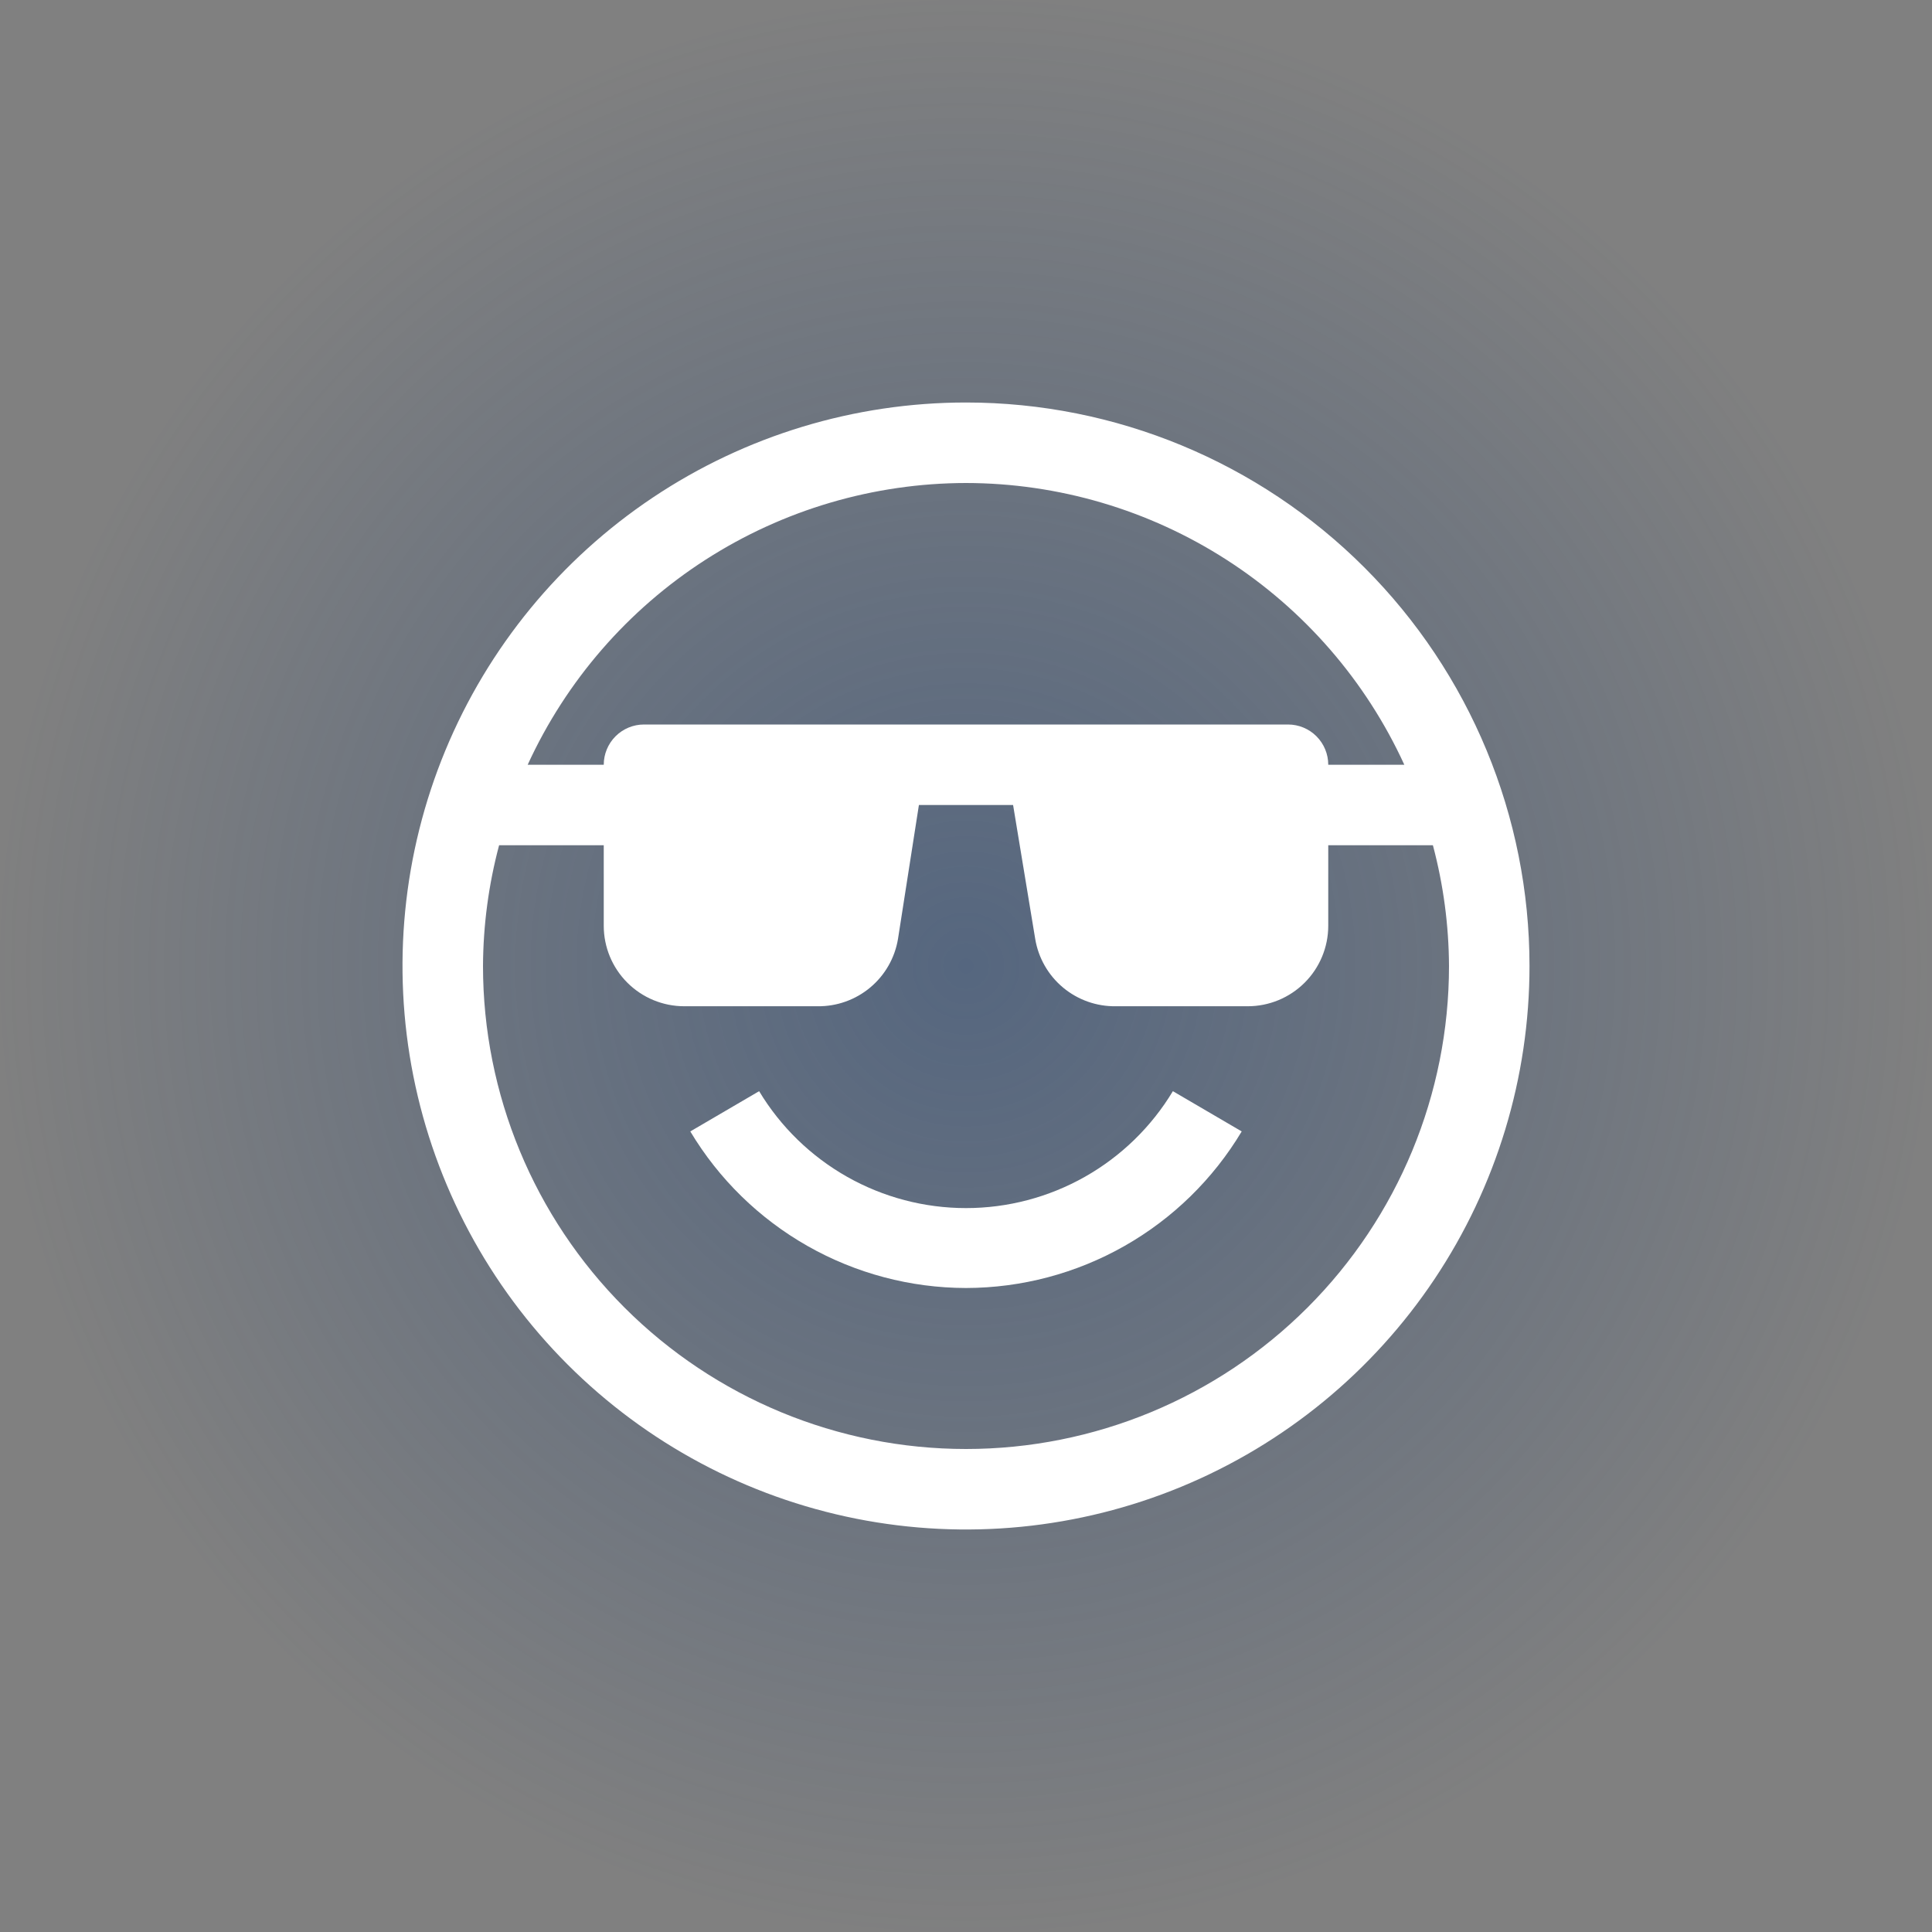 <svg width="150" height="150" viewBox="0 0 150 150" fill="none" xmlns="http://www.w3.org/2000/svg">
<rect x="0" y="0" width="150" height="150" fill="#808080" stroke="none"/>
<circle cx="75" cy="75" r="75" fill="url(#paint0_radial_492_568)"/>
<path d="M75 100C79.314 99.993 83.552 98.869 87.303 96.739C91.054 94.609 94.19 91.545 96.406 87.844L91.062 84.719C89.395 87.488 87.04 89.779 84.225 91.37C81.411 92.96 78.233 93.796 75 93.796C71.767 93.796 68.589 92.96 65.775 91.37C62.961 89.779 60.605 87.488 58.938 84.719L53.594 87.844C55.81 91.545 58.946 94.609 62.697 96.739C66.448 98.869 70.686 99.993 75 100Z" fill="white"/>
<path d="M75 31.25C66.347 31.25 57.889 33.816 50.694 38.623C43.499 43.431 37.892 50.263 34.58 58.258C31.269 66.252 30.403 75.049 32.091 83.535C33.779 92.022 37.946 99.817 44.064 105.936C50.183 112.054 57.978 116.221 66.465 117.909C74.951 119.597 83.748 118.731 91.742 115.42C99.737 112.108 106.57 106.501 111.377 99.306C116.184 92.112 118.75 83.653 118.75 75C118.75 63.397 114.141 52.269 105.936 44.064C97.731 35.859 86.603 31.25 75 31.25ZM75 37.5C82.17 37.511 89.187 39.578 95.219 43.455C101.25 47.332 106.044 52.857 109.031 59.375H103.125C103.125 58.546 102.796 57.751 102.21 57.165C101.624 56.579 100.829 56.25 100 56.25H50C49.171 56.25 48.376 56.579 47.79 57.165C47.204 57.751 46.875 58.546 46.875 59.375H40.969C43.956 52.857 48.75 47.332 54.782 43.455C60.813 39.578 67.83 37.511 75 37.5ZM75 112.5C65.054 112.5 55.516 108.549 48.483 101.517C41.451 94.484 37.5 84.946 37.5 75C37.515 71.834 37.935 68.684 38.75 65.625H46.875V71.875C46.875 73.533 47.533 75.122 48.706 76.294C49.878 77.466 51.467 78.125 53.125 78.125H63.469C64.962 78.145 66.414 77.63 67.56 76.673C68.707 75.716 69.472 74.379 69.719 72.906L71.344 62.5H78.656L80.375 72.906C80.621 74.379 81.387 75.716 82.534 76.673C83.68 77.63 85.132 78.145 86.625 78.125H96.875C98.533 78.125 100.122 77.466 101.294 76.294C102.467 75.122 103.125 73.533 103.125 71.875V65.625H111.25C112.065 68.684 112.485 71.834 112.5 75C112.5 84.946 108.549 94.484 101.517 101.517C94.484 108.549 84.946 112.5 75 112.5Z" fill="white"/>
<defs>
<radialGradient id="paint0_radial_492_568" cx="0" cy="0" r="1" gradientUnits="userSpaceOnUse" gradientTransform="translate(75 75) rotate(90) scale(75)">
<stop stop-color="#2B4D7E" stop-opacity="0.5"/>
<stop offset="1" stop-color="#2B4D7E" stop-opacity="0"/>
</radialGradient>
</defs>
</svg>
